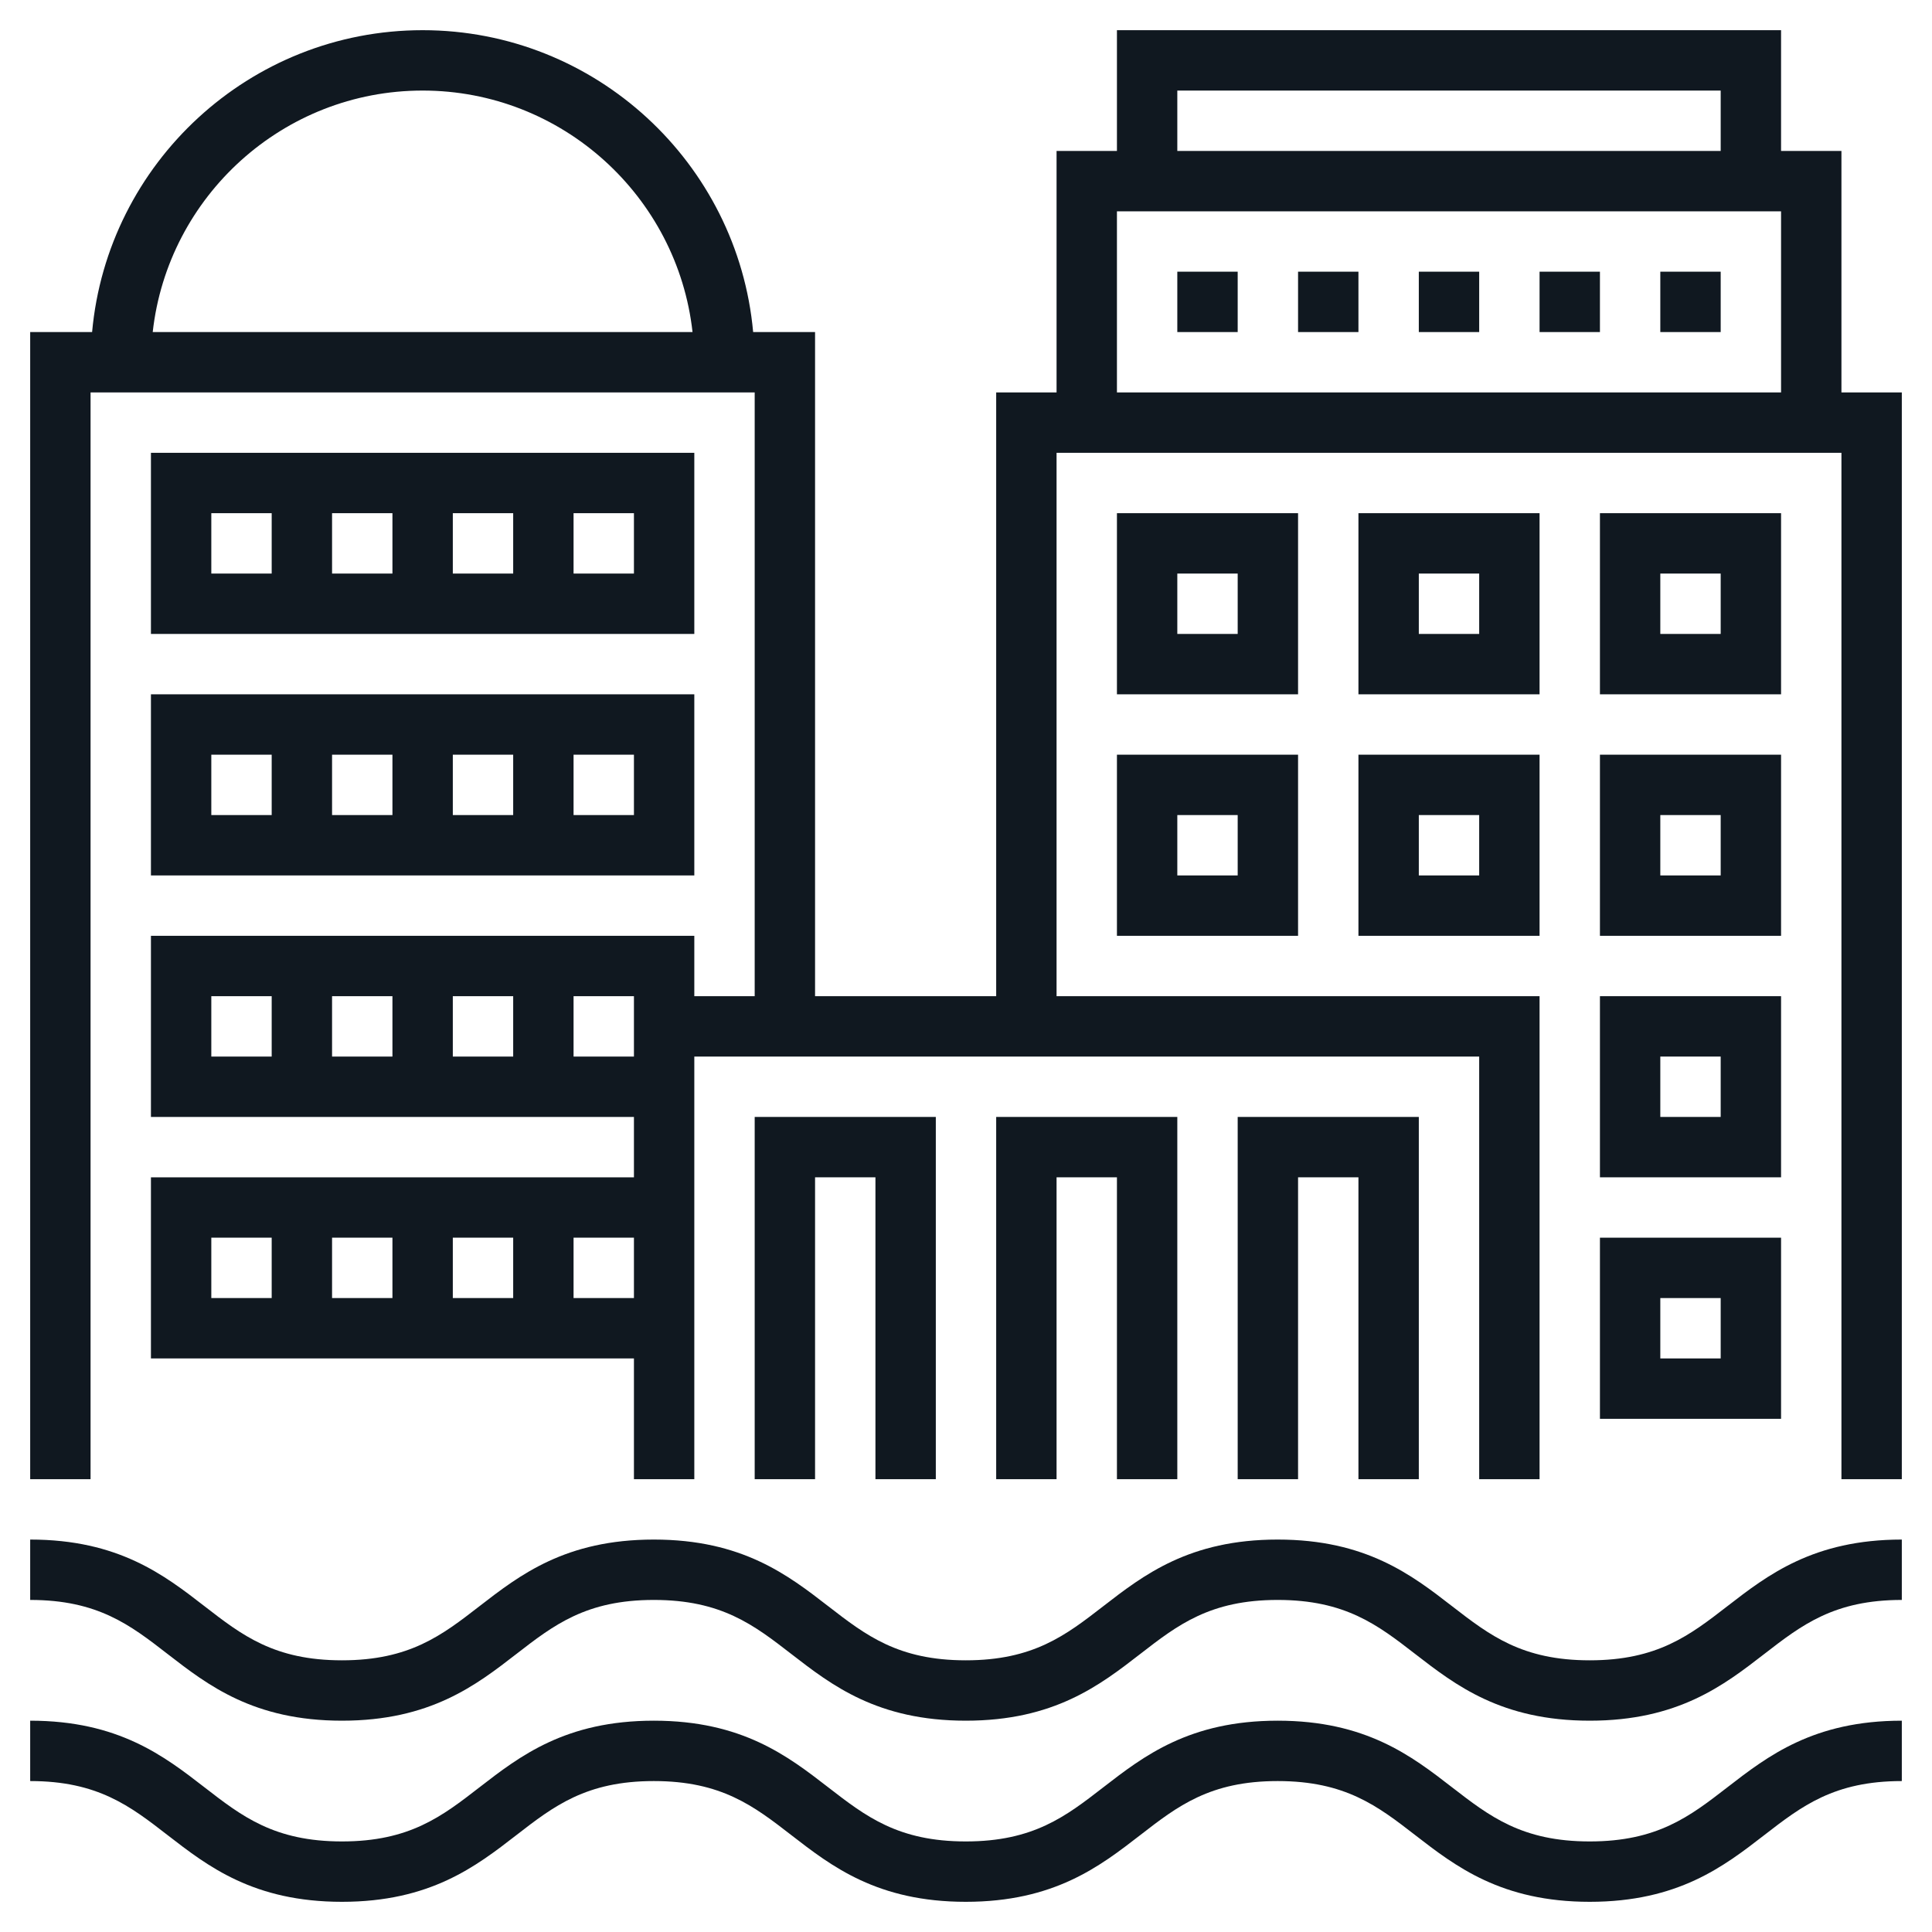 <svg xmlns="http://www.w3.org/2000/svg" xmlns:xlink="http://www.w3.org/1999/xlink" version="1.1" viewBox="0 0 64 64" xml:space="preserve"><g><path fill="#101820" d="M52.662,61c-2.243,0-3.315-0.83-4.558-1.791C46.767,58.174,45.25,57,42.324,57c-2.925,0-4.44,1.174-5.778,2.209 C35.305,60.17,34.233,61,31.993,61c-2.242,0-3.313-0.83-4.555-1.791C26.1,58.174,24.584,57,21.659,57 c-2.925,0-4.44,1.174-5.778,2.209C14.64,60.17,13.569,61,11.328,61c-2.24,0-3.312-0.83-4.552-1.791C5.439,58.174,3.924,57,1,57v2 c2.24,0,3.312,0.83,4.552,1.791C6.889,61.826,8.404,63,11.328,63c2.924,0,4.44-1.174,5.777-2.209C18.346,59.83,19.418,59,21.659,59 c2.242,0,3.313,0.83,4.555,1.791C27.551,61.826,29.067,63,31.993,63c2.925,0,4.44-1.174,5.778-2.209 C39.011,59.83,40.083,59,42.324,59c2.243,0,3.315,0.83,4.557,1.791C48.219,61.826,49.736,63,52.662,63s4.443-1.174,5.781-2.209 C59.685,59.83,60.757,59,63,59v-2c-2.926,0-4.443,1.174-5.781,2.209C55.977,60.17,54.905,61,52.662,61z"/><path fill="#101820" d="M52.662,55c-2.243,0-3.315-0.83-4.558-1.791C46.767,52.174,45.25,51,42.324,51c-2.925,0-4.44,1.174-5.778,2.209 C35.305,54.17,34.233,55,31.993,55c-2.242,0-3.313-0.83-4.555-1.791C26.1,52.174,24.584,51,21.659,51 c-2.925,0-4.44,1.174-5.778,2.209C14.64,54.17,13.569,55,11.328,55c-2.24,0-3.312-0.83-4.552-1.791C5.439,52.174,3.924,51,1,51v2 c2.24,0,3.312,0.83,4.552,1.791C6.889,55.826,8.404,57,11.328,57c2.924,0,4.44-1.174,5.777-2.209C18.346,53.83,19.418,53,21.659,53 c2.242,0,3.313,0.83,4.555,1.791C27.551,55.826,29.067,57,31.993,57c2.925,0,4.44-1.174,5.778-2.209 C39.011,53.83,40.083,53,42.324,53c2.243,0,3.315,0.83,4.557,1.791C48.219,55.826,49.736,57,52.662,57s4.443-1.174,5.781-2.209 C59.685,53.83,60.757,53,63,53v-2c-2.926,0-4.443,1.174-5.781,2.209C55.977,54.17,54.905,55,52.662,55z"/><path fill="#101820" d="M61,13V5h-2V1H37v4h-2v8h-2v20h-6V11h-2.051C24.442,5.402,19.728,1,14,1S3.558,5.402,3.051,11H1v38h2V13h22v20h-2v-2H5v6 h16v2H5v6h16v4h2V37v-2h26v14h2V33H35V15h26v34h2V13H61z M14,3c4.624,0,8.441,3.507,8.941,8H5.059C5.559,6.507,9.376,3,14,3z M15,41h2v2h-2V41z M13,43h-2v-2h2V43z M7,41h2v2H7V41z M19,43v-2h2v2H19z M15,33h2v2h-2V33z M13,35h-2v-2h2V35z M7,33h2v2H7V33z M19,35v-2h2v2H19z M39,3h18v2H39V3z M37,7h22v6H37V7z"/><polygon fill="#101820" points="31,49 31,37 25,37 25,49 27,49 27,39 29,39 29,49 "/><polygon fill="#101820" points="39,49 39,37 33,37 33,49 35,49 35,39 37,39 37,49 "/><polygon fill="#101820" points="47,49 47,37 41,37 41,49 43,49 43,39 45,39 45,49 "/><path fill="#101820" d="M43,17h-6v6h6V17z M41,21h-2v-2h2V21z"/><path fill="#101820" d="M51,17h-6v6h6V17z M49,21h-2v-2h2V21z"/><path fill="#101820" d="M59,17h-6v6h6V17z M57,21h-2v-2h2V21z"/><path fill="#101820" d="M37,31h6v-6h-6V31z M39,27h2v2h-2V27z"/><path fill="#101820" d="M45,31h6v-6h-6V31z M47,27h2v2h-2V27z"/><path fill="#101820" d="M53,31h6v-6h-6V31z M55,27h2v2h-2V27z"/><path fill="#101820" d="M53,39h6v-6h-6V39z M55,35h2v2h-2V35z"/><path fill="#101820" d="M53,47h6v-6h-6V47z M55,43h2v2h-2V43z"/><path fill="#101820" d="M23,15H5v6h18V15z M15,17h2v2h-2V17z M13,19h-2v-2h2V19z M7,17h2v2H7V17z M21,19h-2v-2h2V19z"/><path fill="#101820" d="M5,29h18v-6H5V29z M13,27h-2v-2h2V27z M15,25h2v2h-2V25z M21,27h-2v-2h2V27z M7,25h2v2H7V25z"/><rect fill="#101820" x="39" y="9" width="2" height="2"/><rect fill="#101820" x="43" y="9" width="2" height="2"/><rect fill="#101820" x="47" y="9" width="2" height="2"/><rect fill="#101820" x="51" y="9" width="2" height="2"/><rect fill="#101820" x="55" y="9" width="2" height="2"/></g></svg>